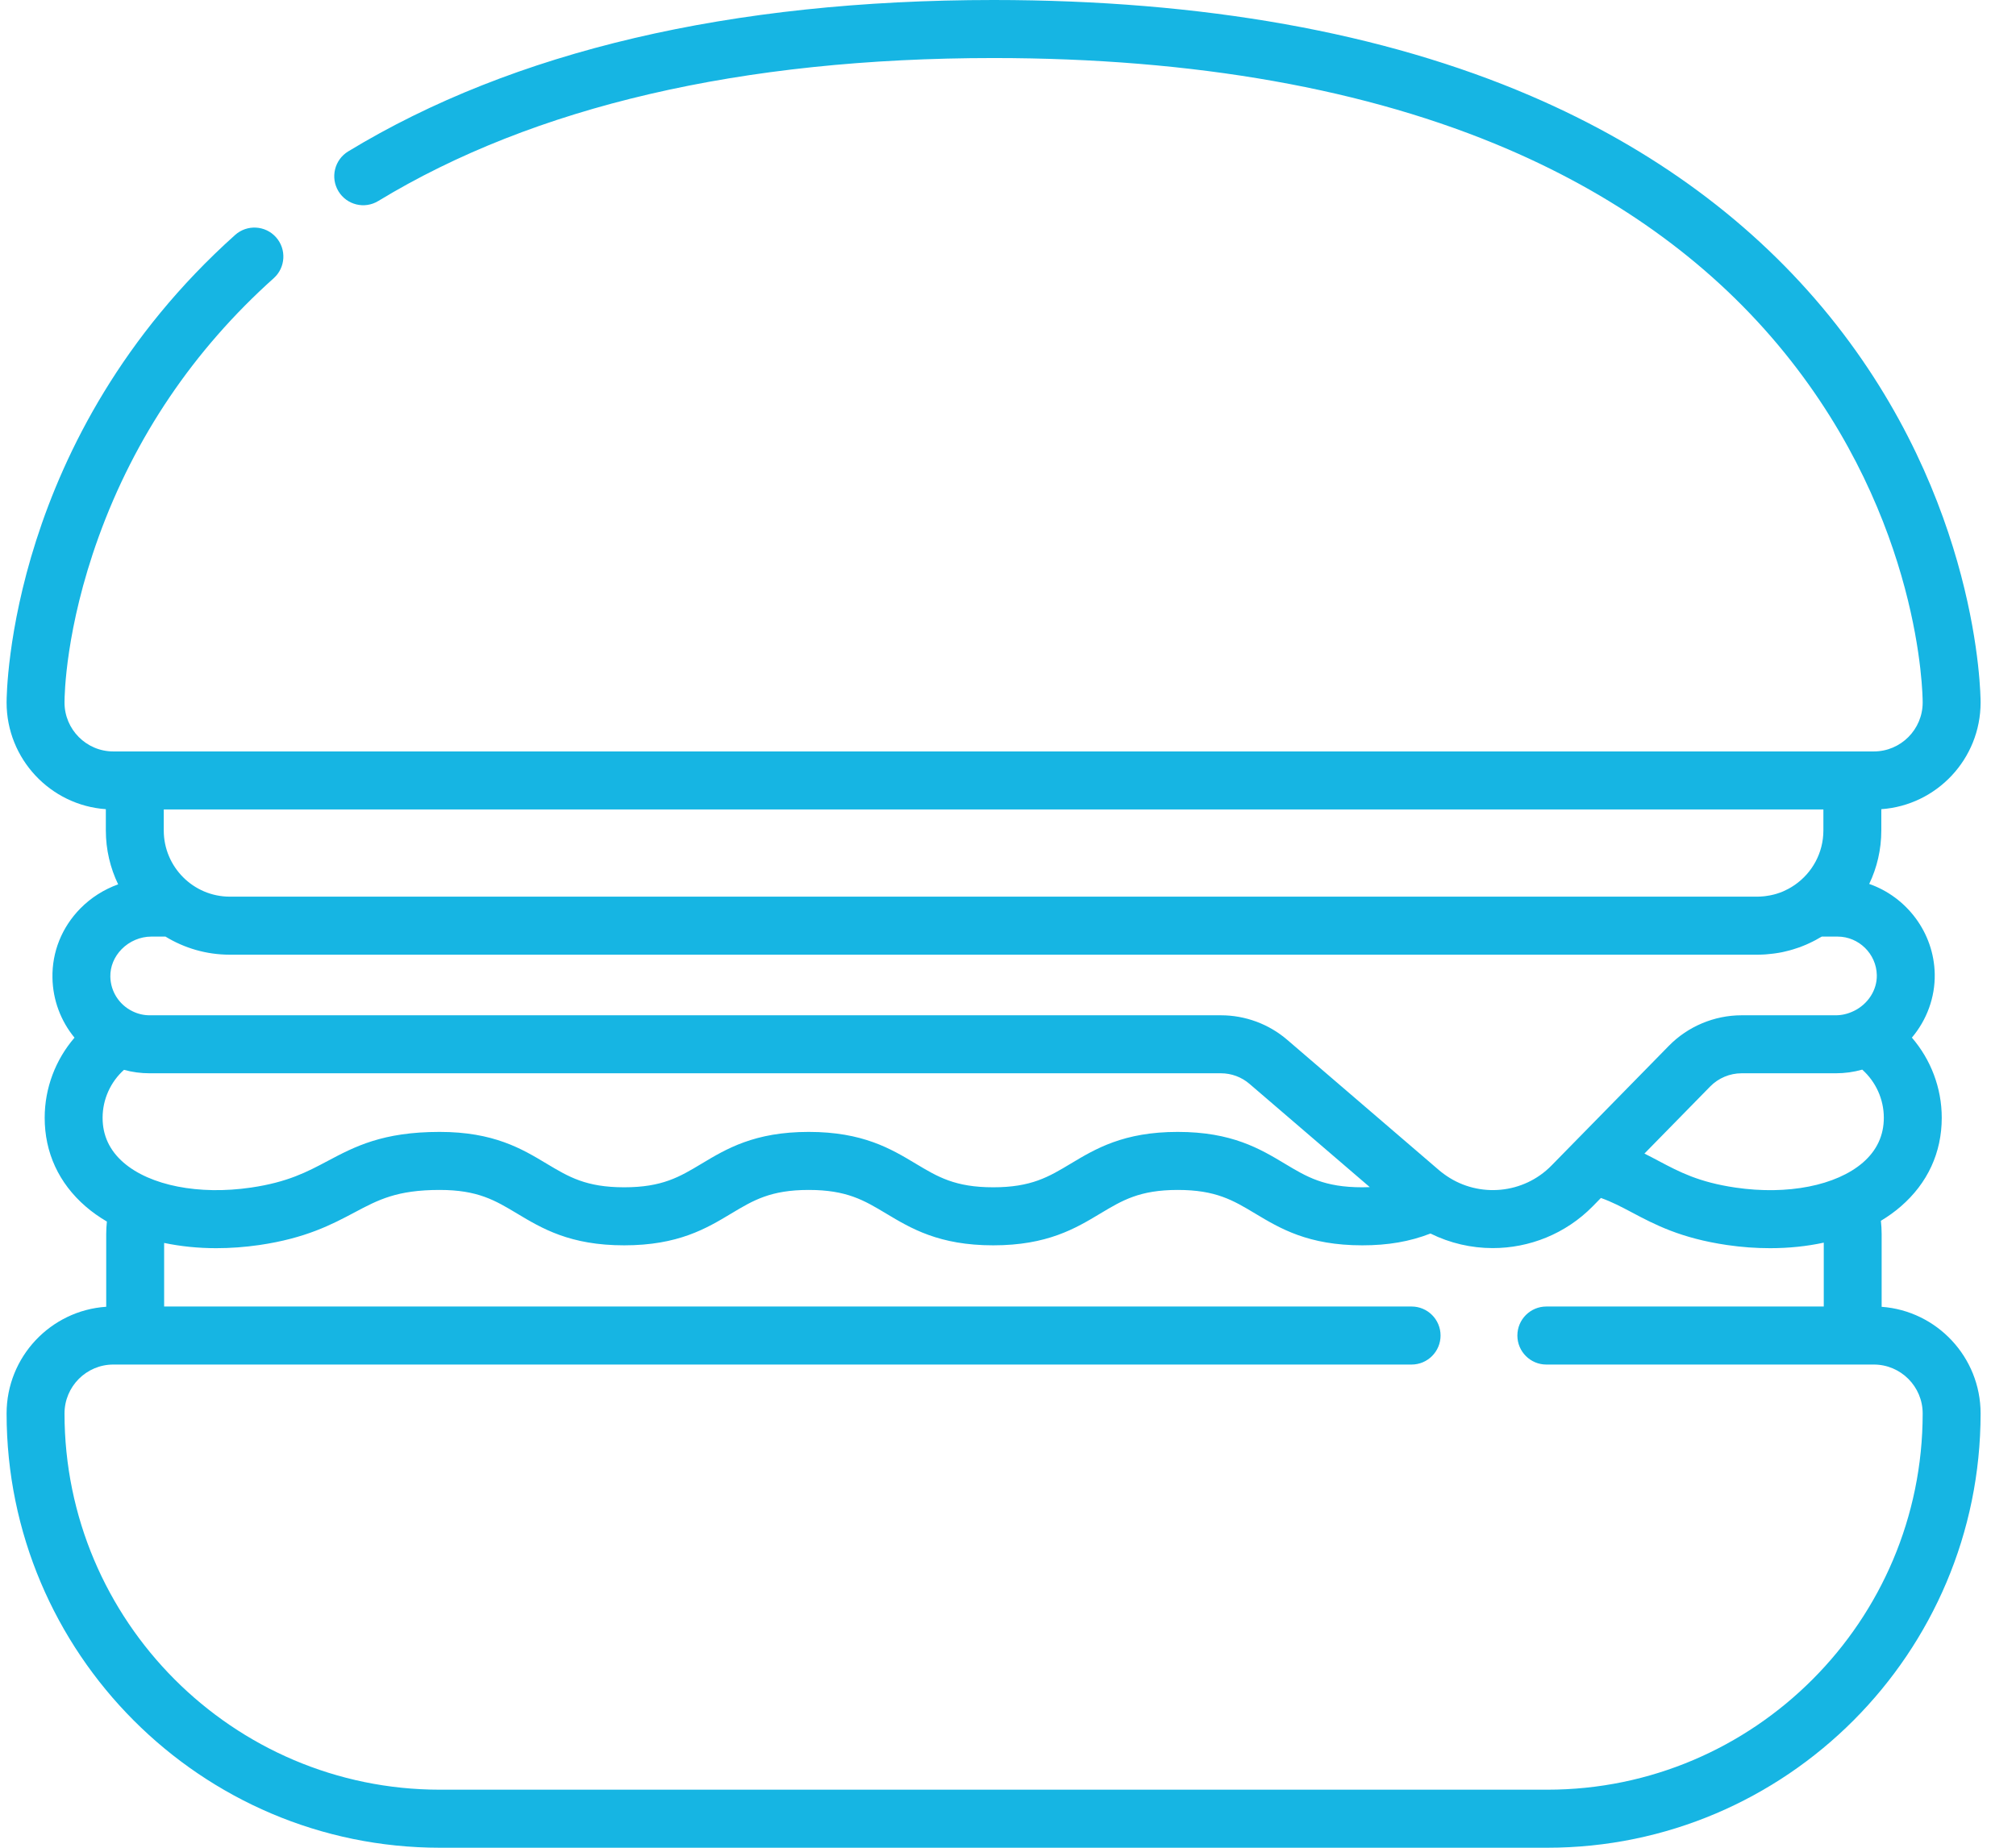 <?xml version="1.0" encoding="UTF-8"?>
<svg width="48px" height="44px" viewBox="0 0 48 44" version="1.1" xmlns="http://www.w3.org/2000/svg" xmlns:xlink="http://www.w3.org/1999/xlink">
    <!-- Generator: Sketch 56.3 (81716) - https://sketch.com -->
    <title>1046886</title>
    <desc>Created with Sketch.</desc>
    <g id="Page-1" stroke="none" stroke-width="1" fill="none" fill-rule="evenodd">
        <g id="Customer-journey-V2" transform="translate(-653, -2203)" fill="#16B5E3" fill-rule="nonzero">
            <g id="Group-20" transform="translate(591, 2181)">
                <g id="1046886" transform="translate(62, 22)">
                    <path d="M44.801,31.119 L44.801,29.381 C44.801,29.277 44.794,29.173 44.783,29.071 C44.954,28.968 45.113,28.854 45.257,28.729 C45.896,28.176 46.233,27.445 46.232,26.616 C46.232,25.907 45.971,25.231 45.521,24.709 C45.875,24.289 46.075,23.753 46.065,23.195 C46.047,22.205 45.395,21.36 44.505,21.049 C44.69,20.663 44.793,20.231 44.793,19.775 L44.793,19.269 C46.112,19.177 47.157,18.073 47.157,16.729 C47.157,16.534 47.116,11.916 43.561,7.531 C41.755,5.303 39.363,3.538 36.453,2.286 C32.932,0.771 28.627,0.002 23.657,0 C17.396,0.002 12.226,1.215 8.291,3.605 C7.965,3.803 7.861,4.228 8.058,4.554 C8.256,4.881 8.68,4.985 9.005,4.787 C12.723,2.53 17.652,1.384 23.657,1.382 C28.439,1.384 32.561,2.115 35.909,3.556 C38.612,4.719 40.827,6.35 42.491,8.403 C45.74,12.411 45.778,16.554 45.778,16.729 C45.778,17.371 45.256,17.894 44.615,17.894 L2.698,17.894 C2.057,17.894 1.536,17.371 1.536,16.729 C1.536,16.555 1.559,14.969 2.347,12.789 C3.209,10.405 4.613,8.331 6.517,6.625 C6.801,6.371 6.825,5.934 6.572,5.65 C6.318,5.365 5.882,5.341 5.598,5.595 C0.219,10.413 0.157,16.473 0.157,16.729 C0.157,18.073 1.202,19.177 2.52,19.269 L2.52,19.775 C2.52,20.235 2.626,20.67 2.813,21.059 C2.476,21.18 2.165,21.376 1.91,21.636 C1.472,22.083 1.237,22.669 1.249,23.284 C1.258,23.816 1.449,24.315 1.774,24.71 C1.324,25.232 1.064,25.908 1.064,26.616 C1.063,27.445 1.4,28.176 2.039,28.729 C2.192,28.862 2.362,28.981 2.545,29.089 C2.535,29.186 2.529,29.283 2.529,29.381 L2.529,31.118 C1.206,31.206 0.157,32.312 0.157,33.659 C0.157,39.361 4.786,44 10.475,44 L36.839,44 C42.528,44 47.157,39.361 47.157,33.659 C47.157,32.317 46.116,31.215 44.801,31.119 Z M44.355,27.684 C43.721,28.233 42.559,28.462 41.322,28.28 C40.446,28.152 39.985,27.907 39.496,27.648 C39.384,27.589 39.271,27.528 39.153,27.47 L40.719,25.872 C40.914,25.673 41.186,25.558 41.466,25.558 L43.709,25.558 C43.924,25.558 44.134,25.529 44.339,25.471 C44.661,25.758 44.853,26.176 44.853,26.617 C44.853,27.038 44.686,27.397 44.355,27.684 L44.355,27.684 Z M3.899,19.276 L43.414,19.276 L43.414,19.775 C43.414,20.312 43.145,20.786 42.735,21.071 C42.724,21.079 42.712,21.087 42.7,21.094 C42.671,21.114 42.641,21.132 42.61,21.149 C42.599,21.155 42.589,21.161 42.578,21.167 C42.539,21.188 42.5,21.207 42.459,21.225 C42.456,21.226 42.454,21.227 42.452,21.228 C42.406,21.247 42.36,21.265 42.312,21.279 C42.307,21.281 42.301,21.283 42.296,21.284 C42.256,21.296 42.216,21.307 42.174,21.315 C42.161,21.318 42.149,21.321 42.136,21.323 C42.101,21.33 42.065,21.335 42.028,21.34 C42.015,21.341 42.002,21.343 41.988,21.344 C41.94,21.349 41.891,21.352 41.841,21.352 L5.472,21.352 C4.605,21.352 3.899,20.645 3.899,19.776 L3.899,19.276 Z M2.895,22.604 C3.082,22.413 3.341,22.303 3.605,22.303 L3.94,22.303 C4.387,22.576 4.911,22.734 5.472,22.734 L41.841,22.734 C41.903,22.734 41.963,22.731 42.023,22.728 C42.043,22.726 42.062,22.725 42.081,22.723 C42.123,22.72 42.165,22.715 42.207,22.71 C42.228,22.707 42.249,22.705 42.269,22.702 C42.323,22.694 42.376,22.686 42.429,22.675 C42.451,22.67 42.473,22.665 42.495,22.66 C42.532,22.651 42.568,22.643 42.604,22.633 C42.631,22.626 42.658,22.618 42.685,22.61 C42.714,22.601 42.743,22.592 42.771,22.582 C42.799,22.573 42.826,22.564 42.854,22.555 C42.9,22.537 42.947,22.519 42.993,22.499 C43.021,22.487 43.048,22.475 43.075,22.462 C43.101,22.45 43.126,22.438 43.152,22.425 C43.178,22.412 43.205,22.398 43.232,22.384 C43.262,22.368 43.292,22.351 43.321,22.333 C43.339,22.323 43.358,22.314 43.376,22.303 L43.752,22.303 C44.258,22.303 44.677,22.715 44.686,23.221 C44.693,23.574 44.478,23.91 44.139,24.075 L44.138,24.075 C44,24.142 43.856,24.177 43.709,24.177 L41.465,24.177 C40.819,24.177 40.188,24.441 39.735,24.904 L36.94,27.755 C36.274,28.435 35.217,28.527 34.446,28.004 C34.429,27.993 34.413,27.981 34.396,27.969 C34.353,27.938 34.31,27.906 34.269,27.871 C34.269,27.871 34.269,27.87 34.268,27.87 L30.648,24.761 C30.209,24.384 29.648,24.177 29.07,24.177 L3.562,24.177 C3.42,24.177 3.282,24.144 3.152,24.08 L3.152,24.08 C2.835,23.924 2.634,23.609 2.627,23.258 C2.623,23.017 2.718,22.785 2.895,22.604 L2.895,22.604 Z M2.443,26.617 C2.443,26.178 2.633,25.763 2.952,25.476 C3.15,25.531 3.354,25.558 3.562,25.558 L29.07,25.558 C29.32,25.558 29.562,25.648 29.751,25.811 L32.614,28.269 C32.557,28.272 32.497,28.273 32.435,28.273 C31.527,28.273 31.115,28.025 30.593,27.712 C30.001,27.357 29.33,26.954 28.041,26.954 C26.752,26.954 26.082,27.357 25.49,27.712 C24.968,28.025 24.556,28.273 23.648,28.273 C22.74,28.273 22.328,28.025 21.806,27.712 C21.214,27.357 20.543,26.954 19.255,26.954 C17.965,26.954 17.295,27.357 16.703,27.712 C16.181,28.025 15.769,28.273 14.861,28.273 C13.953,28.273 13.541,28.025 13.018,27.712 C12.427,27.357 11.756,26.954 10.467,26.954 C9.105,26.954 8.441,27.307 7.798,27.648 C7.311,27.907 6.85,28.152 5.974,28.28 C4.736,28.461 3.574,28.233 2.941,27.684 C2.61,27.397 2.442,27.038 2.443,26.617 Z M36.839,42.618 L10.475,42.618 C5.546,42.618 1.536,38.599 1.536,33.659 C1.536,33.016 2.057,32.494 2.698,32.494 L33.609,32.494 C33.99,32.494 34.299,32.184 34.299,31.803 C34.299,31.421 33.99,31.112 33.609,31.112 L3.908,31.112 L3.908,29.598 C4.3,29.68 4.717,29.723 5.15,29.723 C5.484,29.723 5.827,29.698 6.174,29.648 C7.285,29.485 7.901,29.158 8.444,28.87 C9.005,28.572 9.448,28.336 10.468,28.336 C11.375,28.336 11.788,28.584 12.31,28.897 C12.902,29.252 13.572,29.655 14.861,29.655 C16.15,29.655 16.821,29.252 17.412,28.897 C17.934,28.584 18.347,28.336 19.255,28.336 C20.162,28.336 20.575,28.584 21.097,28.897 C21.689,29.252 22.359,29.655 23.648,29.655 C24.937,29.655 25.608,29.252 26.199,28.897 C26.721,28.584 27.134,28.336 28.042,28.336 C28.95,28.336 29.362,28.584 29.884,28.897 C30.476,29.252 31.146,29.655 32.435,29.655 C33.049,29.655 33.564,29.566 34.059,29.374 C34.525,29.605 35.033,29.721 35.541,29.721 C36.409,29.721 37.275,29.385 37.924,28.724 L38.117,28.527 C38.376,28.619 38.603,28.738 38.852,28.87 C39.395,29.158 40.011,29.485 41.122,29.648 C41.469,29.699 41.812,29.723 42.146,29.723 C42.592,29.723 43.021,29.678 43.423,29.591 L43.423,31.112 L36.818,31.112 C36.437,31.112 36.128,31.421 36.128,31.803 C36.128,32.184 36.437,32.494 36.818,32.494 L44.615,32.494 C45.256,32.494 45.778,33.016 45.778,33.659 C45.778,38.599 41.768,42.618 36.839,42.618 L36.839,42.618 Z" id="Shape"></path>
                </g>
            </g>
        </g>
    </g>
</svg>